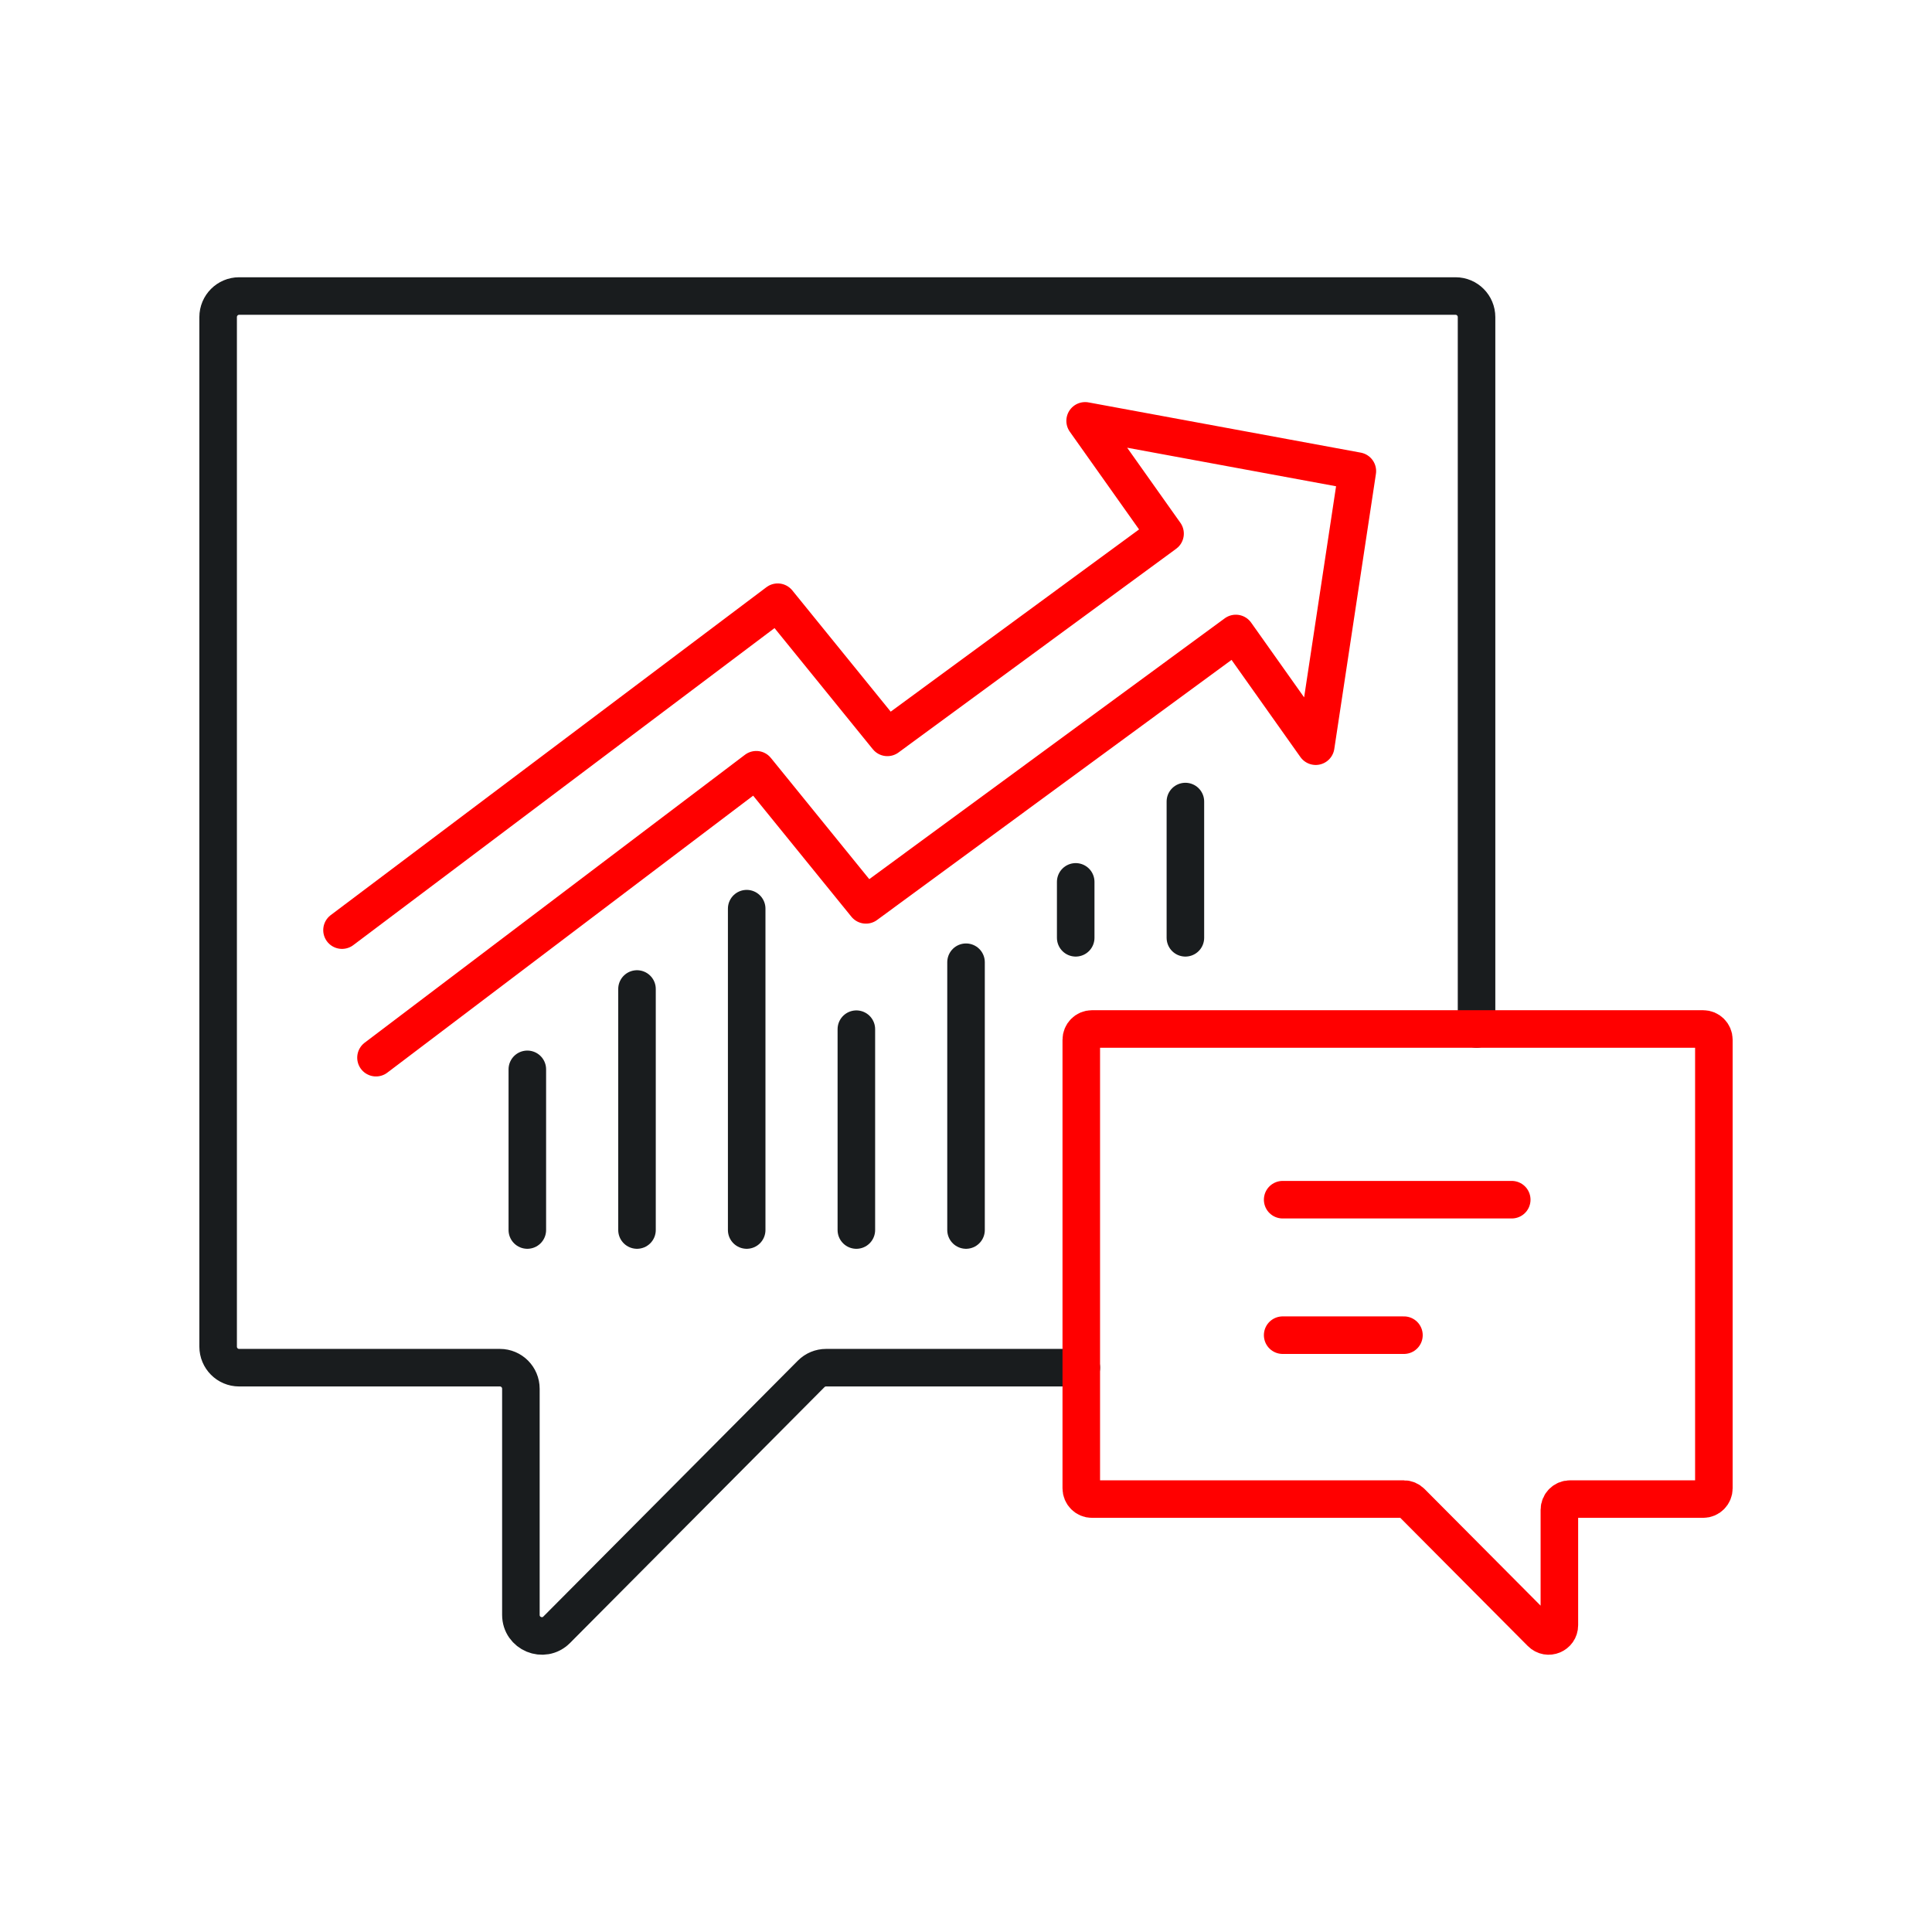 <svg xmlns="http://www.w3.org/2000/svg" width="124" height="124" viewBox="0 0 124 124"><g fill="none" fill-rule="evenodd" stroke-linecap="round" stroke-linejoin="round" stroke-width="2.41" transform="translate(14 19)"><path stroke="#191C1E" d="M80.768,47.043 L80.768,1.353 C80.768,0.606 80.165,0 79.422,0 L1.346,0 C0.603,0 0,0.606 0,1.353 L0,67.428 C0,68.175 0.603,68.781 1.346,68.781 L18.086,68.781 C18.83,68.781 19.432,69.387 19.432,70.134 L19.432,84.644 C19.432,85.85 20.882,86.453 21.73,85.601 L38.065,69.177 C38.317,68.924 38.66,68.781 39.017,68.781 L55.4,68.781"/><path stroke="red" d="M56.086,47.042 L95.313,47.042 C95.692,47.042 96,47.352 96,47.733 L96,76.523 C96,76.905 95.692,77.214 95.313,77.214 L86.771,77.214 C86.392,77.214 86.084,77.523 86.084,77.904 L86.084,85.308 C86.084,85.923 85.345,86.231 84.912,85.796 L76.577,77.416 C76.448,77.287 76.273,77.214 76.091,77.214 L56.086,77.214 C55.707,77.214 55.399,76.905 55.399,76.523 L55.399,47.733 C55.399,47.352 55.707,47.042 56.086,47.042 Z"/><line x1="68.324" x2="83.027" y1="57.999" y2="57.999" stroke="red"/><line x1="68.324" x2="76.108" y1="66.694" y2="66.694" stroke="red"/><line x1="19.845" x2="19.845" y1="49.633" y2="59.945" stroke="#191C1E"/><line x1="26.884" x2="26.884" y1="44.476" y2="59.945" stroke="#191C1E"/><line x1="33.924" x2="33.924" y1="39.32" y2="59.945" stroke="#191C1E"/><line x1="40.963" x2="40.963" y1="47.055" y2="59.946" stroke="#191C1E"/><line x1="48.002" x2="48.002" y1="42.758" y2="59.945" stroke="#191C1E"/><line x1="55.041" x2="55.041" y1="37.601" y2="41.19" stroke="#191C1E"/><line x1="62.081" x2="62.081" y1="32.445" y2="41.19" stroke="#191C1E"/><polyline stroke="red" points="10.132 48.884 34.54 30.404 41.579 39.076 65.318 21.658 66.172 22.862 70.446 28.892 73.118 11.236 55.646 8.012 60.142 14.356 60.776 15.25 42.954 28.326 35.915 19.651 7.951 40.697"/></g></svg>